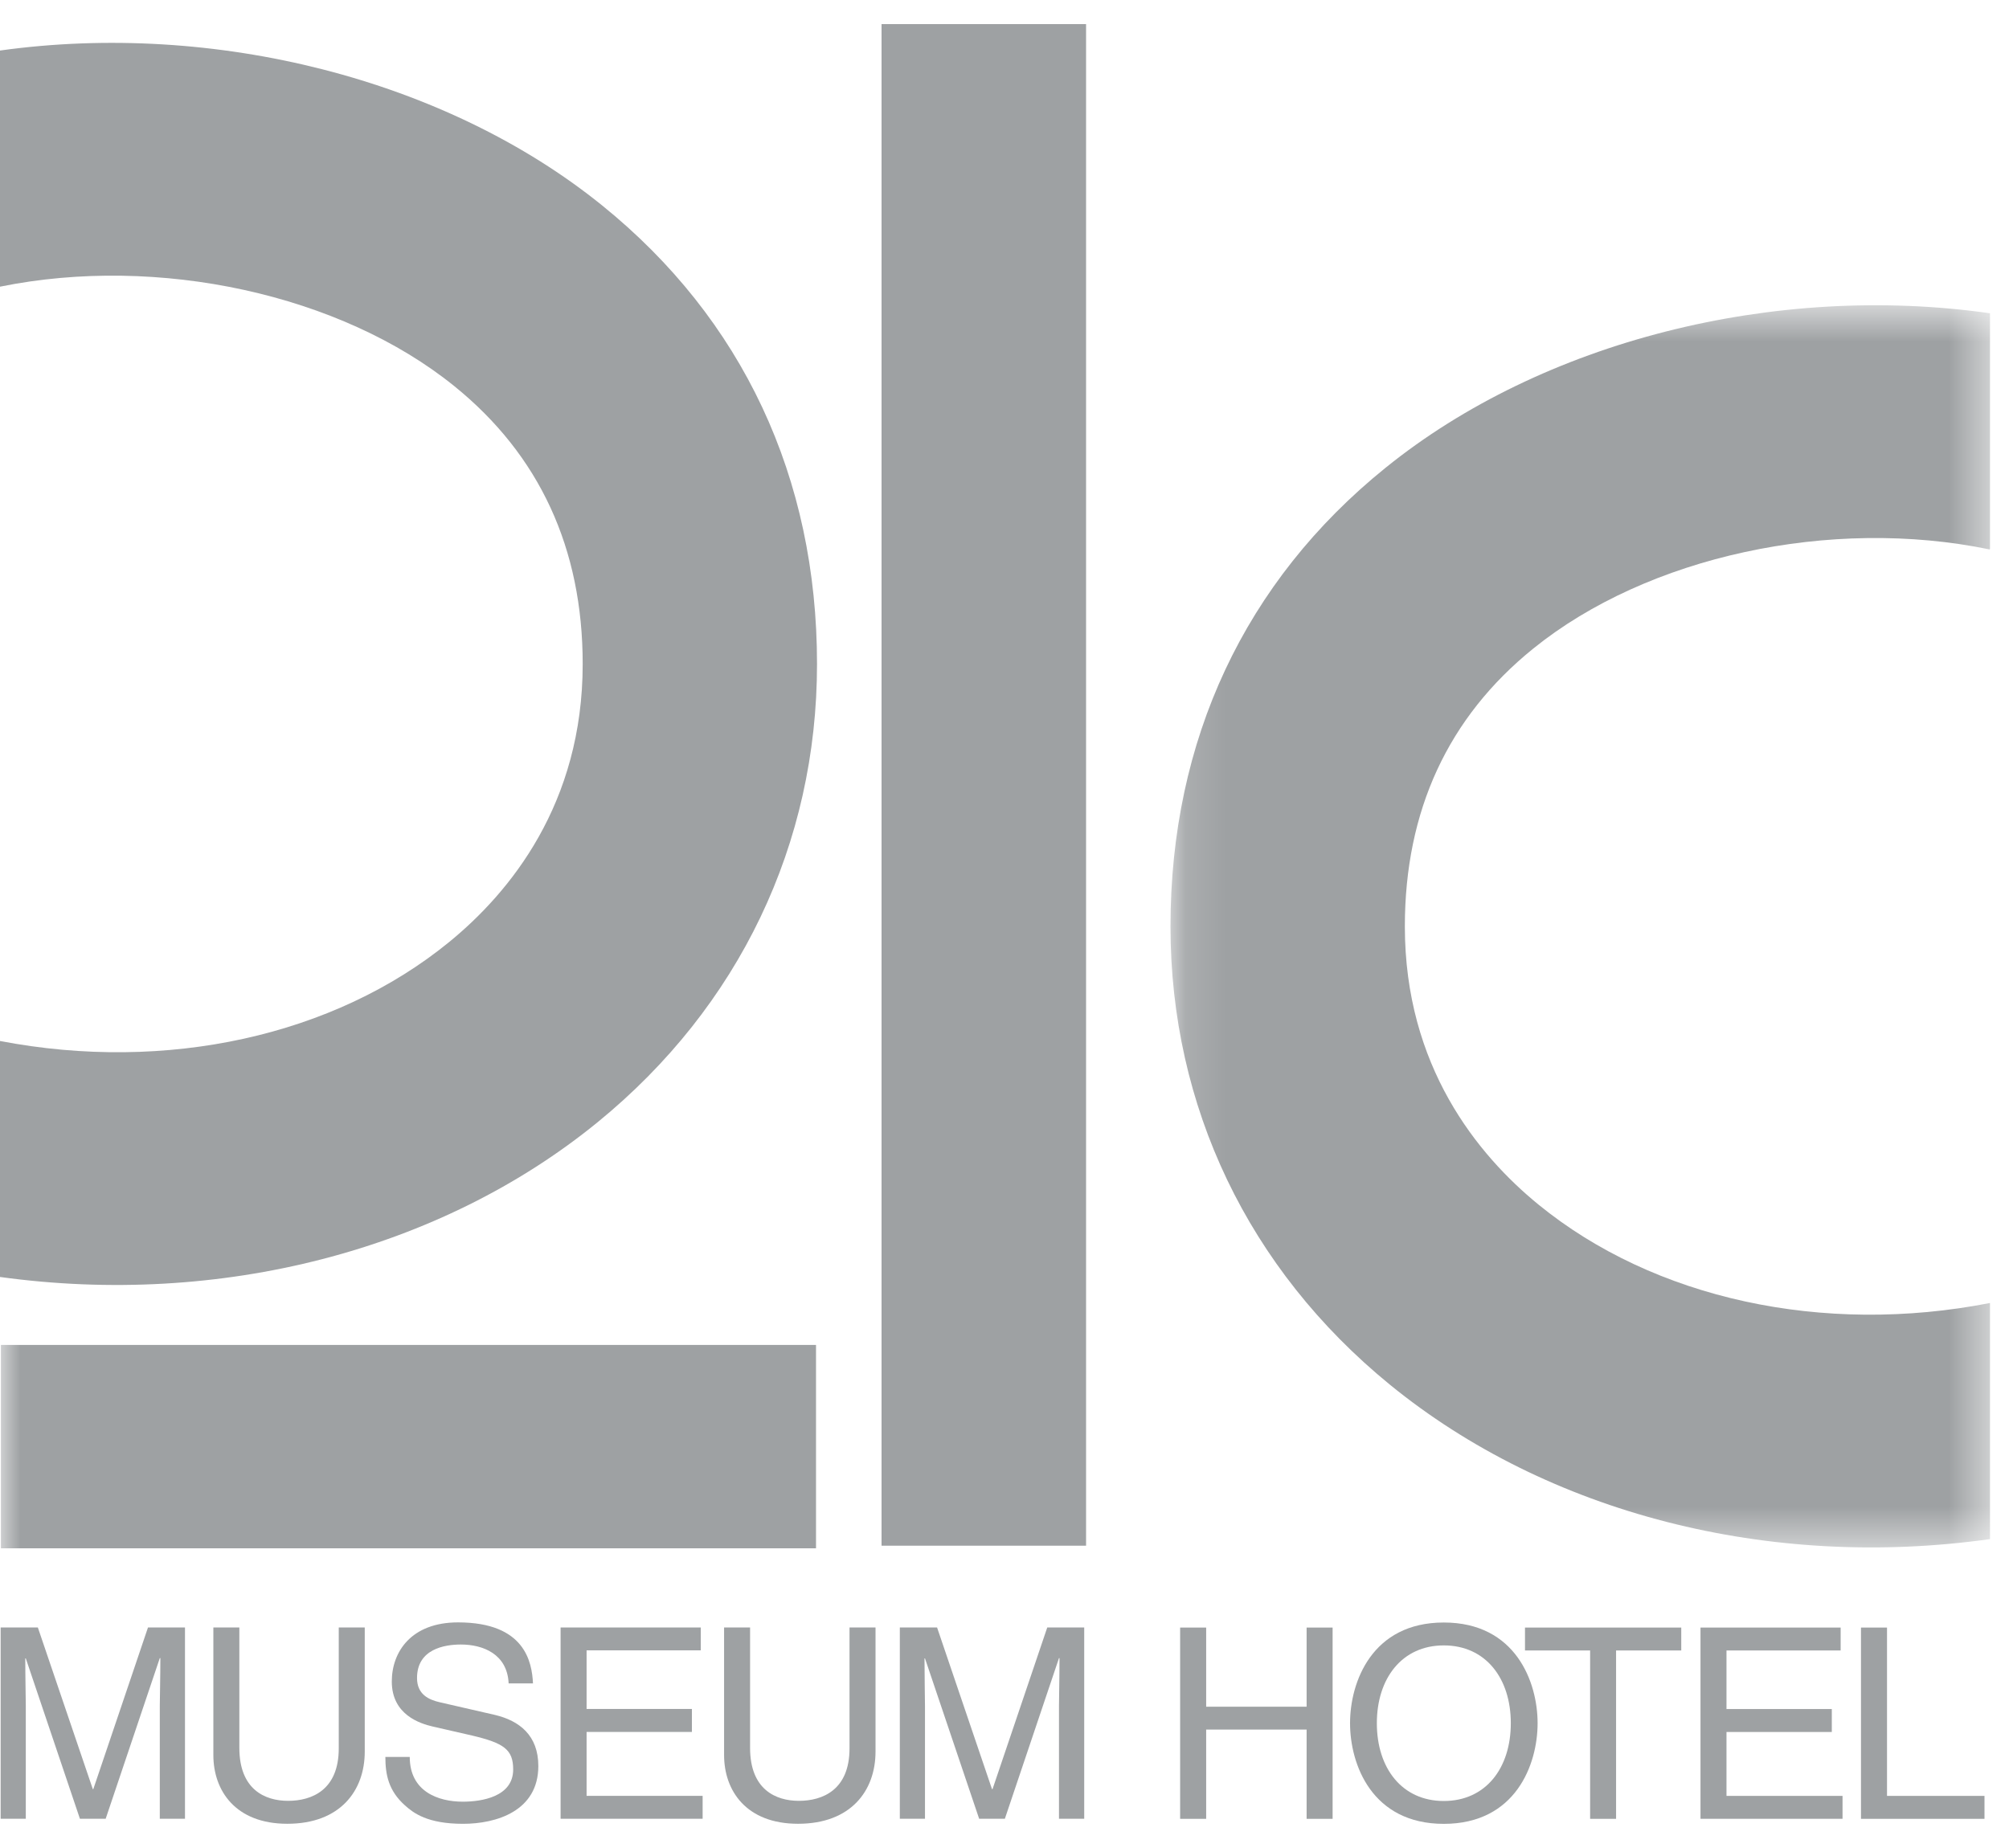 <svg width="50" height="46" viewBox="0 0 50 46" fill="none" xmlns="http://www.w3.org/2000/svg">
<path fill-rule="evenodd" clip-rule="evenodd" d="M21.94 38.475H27.03V0.6H21.94V38.475Z" fill="#9EA1A3"/>
<path fill-rule="evenodd" clip-rule="evenodd" d="M14.877 27.931C18.396 25.058 20.334 21.008 20.334 16.528C20.334 11.888 18.483 7.94 14.984 5.112C11.096 1.969 5.335 0.515 0 1.258V7.136C3.942 6.335 8.479 7.325 11.306 9.611C13.427 11.325 14.502 13.652 14.502 16.528C14.502 20.005 12.694 22.211 11.176 23.451C8.311 25.789 4.14 26.706 0 25.912V31.786C5.467 32.54 10.951 31.136 14.877 27.931Z" fill="#9EA1A3"/>
<mask id="mask0_9004_38172" style="mask-type:luminance" maskUnits="userSpaceOnUse" x="29" y="7" width="21" height="32">
<path d="M49.527 38.518V7.599H29.131V38.518H49.527Z" fill="white"/>
</mask>
<g mask="url(#mask0_9004_38172)">
<path fill-rule="evenodd" clip-rule="evenodd" d="M38.16 16.144C41.001 13.847 45.565 12.857 49.522 13.677L49.527 13.651V7.798C44.174 7.035 38.384 8.49 34.482 11.645C30.981 14.472 29.131 18.42 29.131 23.061C29.131 27.541 31.069 31.59 34.588 34.464C38.529 37.679 44.04 39.083 49.527 38.311V32.434C45.367 33.248 41.167 32.331 38.289 29.984C36.772 28.744 34.964 26.537 34.964 23.061C34.964 20.183 36.039 17.857 38.16 16.144Z" fill="#9EA1A3"/>
</g>
<path fill-rule="evenodd" clip-rule="evenodd" d="M2.322 44.535H2.31L0.942 40.511H0.016V45.272H0.642V42.46C0.642 42.32 0.629 41.717 0.629 41.28H0.642L1.989 45.272H2.63L3.977 41.273H3.991C3.991 41.717 3.977 42.32 3.977 42.46V45.272H4.604V40.511H3.683L2.322 44.535Z" fill="#9EA1A3"/>
<path fill-rule="evenodd" clip-rule="evenodd" d="M8.431 43.52C8.431 44.554 7.764 44.826 7.17 44.826C6.59 44.826 5.957 44.541 5.957 43.508V40.51H5.31V43.686C5.31 44.576 5.864 45.397 7.15 45.397C8.465 45.397 9.078 44.576 9.078 43.6V40.51H8.431V43.52Z" fill="#9EA1A3"/>
<path fill-rule="evenodd" clip-rule="evenodd" d="M12.312 42.686L10.944 42.372C10.665 42.308 10.379 42.173 10.379 41.769C10.379 41.046 11.065 40.935 11.471 40.935C12.012 40.935 12.626 41.166 12.659 41.903H13.265C13.239 41.378 13.072 40.384 11.399 40.384C10.238 40.384 9.751 41.114 9.751 41.856C9.751 42.686 10.458 42.904 10.772 42.977L11.751 43.201C12.539 43.389 12.772 43.547 12.772 44.045C12.772 44.727 11.985 44.847 11.518 44.847C10.905 44.847 10.198 44.595 10.198 43.734H9.591C9.591 44.177 9.671 44.575 10.078 44.939C10.292 45.131 10.638 45.398 11.525 45.398C12.345 45.398 13.398 45.085 13.398 43.959C13.398 43.201 12.932 42.832 12.312 42.686Z" fill="#9EA1A3"/>
<path fill-rule="evenodd" clip-rule="evenodd" d="M14.599 43.111H17.22V42.539H14.599V41.08H17.441V40.511H13.952V45.272H17.487V44.702H14.599V43.111Z" fill="#9EA1A3"/>
<path fill-rule="evenodd" clip-rule="evenodd" d="M21.143 43.52C21.143 44.554 20.474 44.826 19.882 44.826C19.302 44.826 18.668 44.541 18.668 43.508V40.51H18.021V43.686C18.021 44.576 18.575 45.397 19.862 45.397C21.176 45.397 21.79 44.576 21.79 43.6V40.51H21.143V43.52Z" fill="#9EA1A3"/>
<path fill-rule="evenodd" clip-rule="evenodd" d="M24.702 44.535H24.689L23.322 40.511H22.395V45.272H23.021V42.46C23.021 42.32 23.009 41.717 23.009 41.28H23.021L24.369 45.272H25.009L26.356 41.273H26.369C26.369 41.717 26.356 42.32 26.356 42.46V45.272H26.984V40.511H26.064L24.702 44.535Z" fill="#9EA1A3"/>
<path fill-rule="evenodd" clip-rule="evenodd" d="M32.519 42.483H30.019V40.513H29.371V45.274H30.019V43.052H32.519V45.274H33.166V40.513H32.519V42.483Z" fill="#9EA1A3"/>
<path fill-rule="evenodd" clip-rule="evenodd" d="M35.933 44.83C34.895 44.83 34.267 44.016 34.267 42.894C34.267 41.774 34.895 40.957 35.933 40.957C36.974 40.957 37.601 41.774 37.601 42.893C37.601 44.016 36.974 44.83 35.933 44.83ZM35.933 40.387C34.146 40.387 33.6 41.867 33.6 42.894C33.6 43.922 34.146 45.399 35.933 45.399C37.721 45.399 38.268 43.922 38.268 42.894C38.268 41.867 37.721 40.387 35.933 40.387Z" fill="#9EA1A3"/>
<path fill-rule="evenodd" clip-rule="evenodd" d="M37.954 41.083H39.575V45.274H40.221V41.083H41.843V40.513H37.954V41.083Z" fill="#9EA1A3"/>
<path fill-rule="evenodd" clip-rule="evenodd" d="M42.969 43.112H45.59V42.541H42.969V41.083H45.81V40.513H42.322V45.273H45.857V44.703H42.969V43.112Z" fill="#9EA1A3"/>
<path fill-rule="evenodd" clip-rule="evenodd" d="M46.964 40.513H46.316V45.274H49.39V44.703H46.964V40.513Z" fill="#9EA1A3"/>
<mask id="mask1_9004_38172" style="mask-type:luminance" maskUnits="userSpaceOnUse" x="0" y="0" width="50" height="46">
<path d="M0 45.399H49.527V0.6H0V45.399Z" fill="white"/>
</mask>
<g mask="url(#mask1_9004_38172)">
<path fill-rule="evenodd" clip-rule="evenodd" d="M0.022 38.54H20.309V33.478H0.022V38.54Z" fill="#9EA1A3"/>
</g>
</svg>
